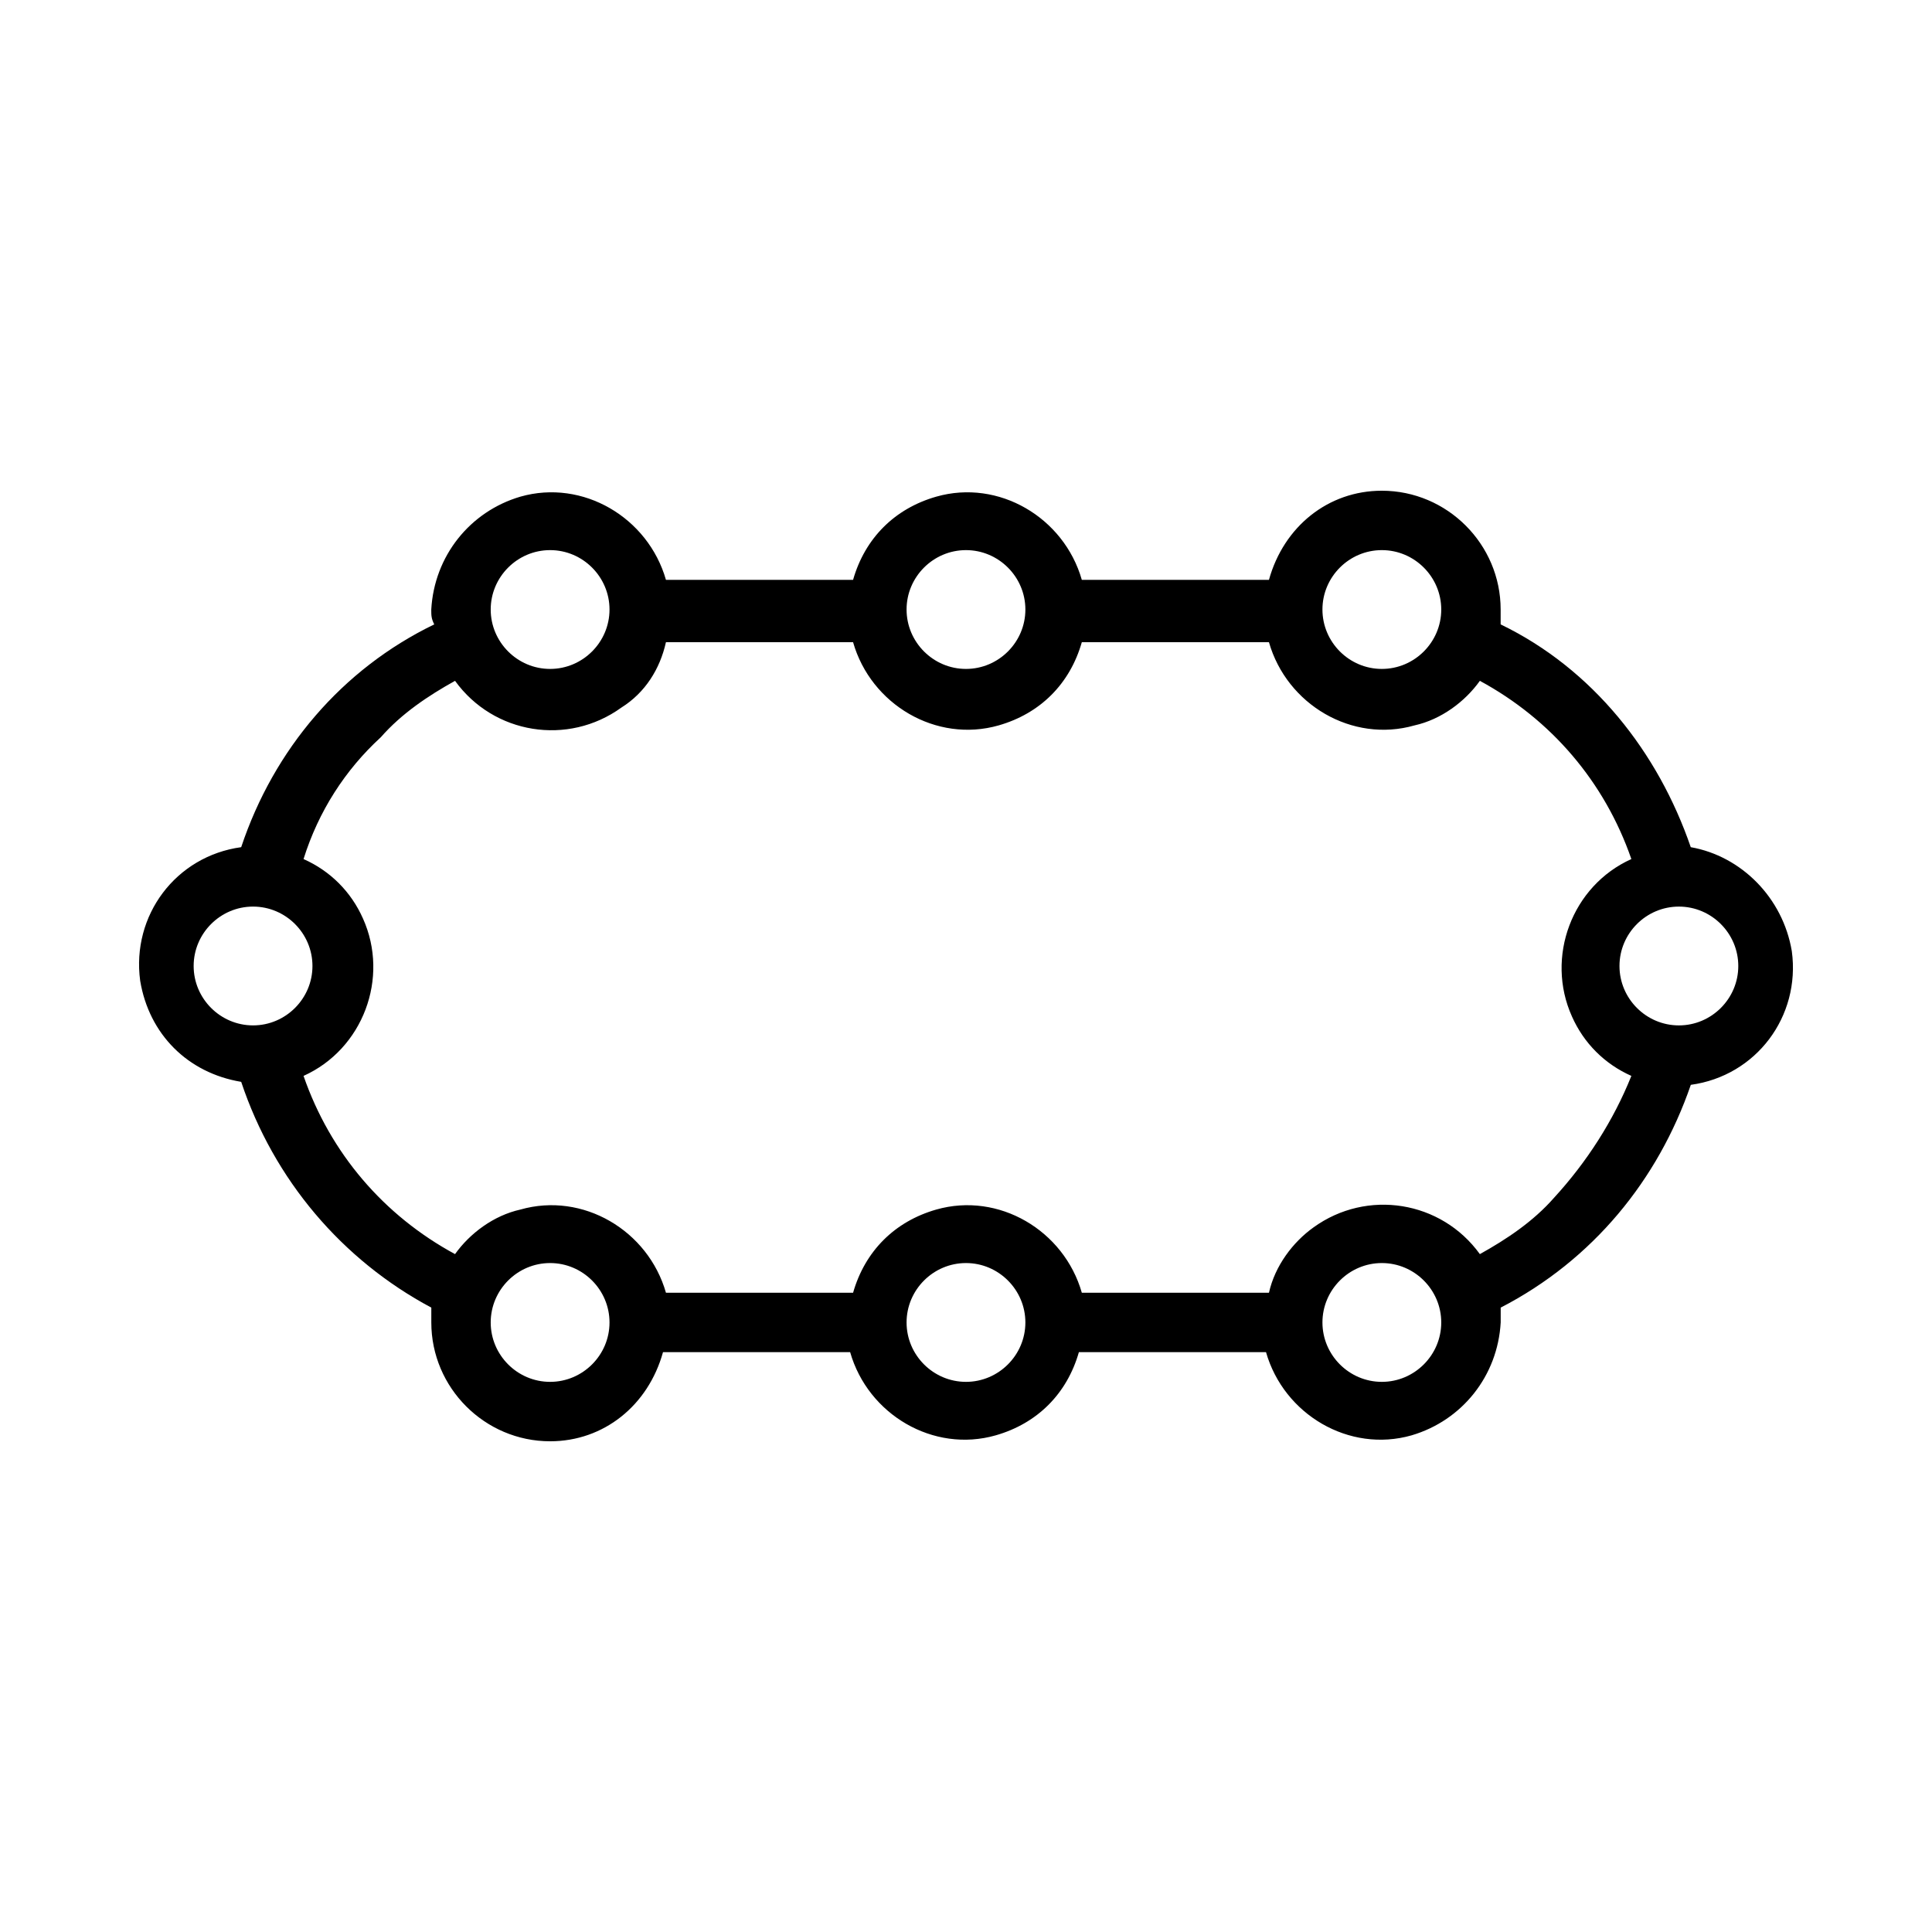 <?xml version="1.0" encoding="UTF-8"?>
<!-- Uploaded to: SVG Repo, www.svgrepo.com, Generator: SVG Repo Mixer Tools -->
<svg fill="#000000" width="800px" height="800px" version="1.1" viewBox="144 144 512 512" xmlns="http://www.w3.org/2000/svg">
 <path d="m592.07 368.51c-8.66-25.191-25.977-47.23-50.383-59.039v-3.938c0-17.32-14.168-31.488-31.488-31.488-14.168 0-25.977 9.445-29.914 23.617h-49.594c-4.723-16.531-22.043-26.766-38.574-22.043-11.02 3.148-18.895 11.02-22.043 22.043h-49.594c-4.723-16.531-22.043-26.766-38.574-22.043-13.383 3.938-22.828 15.742-23.617 29.914 0 1.574 0 2.363 0.789 3.938-24.395 11.805-42.5 33.059-51.16 59.039-17.32 2.363-29.125 18.105-26.766 35.426 2.363 14.168 12.594 24.402 26.766 26.766 8.66 25.977 26.766 47.23 50.383 59.828v3.938c0 17.32 14.168 31.488 31.488 31.488 14.168 0 25.977-9.445 29.914-23.617h49.594c4.723 16.531 22.043 26.766 38.574 22.043 11.02-3.148 18.895-11.02 22.043-22.043h49.594c4.723 16.531 22.043 26.766 38.574 22.043 13.383-3.938 22.828-15.742 23.617-29.914v-3.938c24.402-12.594 41.723-33.852 50.383-59.039 17.32-2.363 29.125-18.105 26.766-35.426-2.371-14.172-13.395-25.195-26.777-27.555zm-81.867-78.723c8.66 0 15.742 7.086 15.742 15.742 0 8.66-7.086 15.742-15.742 15.742-8.66 0-15.742-7.086-15.742-15.742-0.004-8.656 7.082-15.742 15.742-15.742zm-110.21 0c8.66 0 15.742 7.086 15.742 15.742 0 8.66-7.086 15.742-15.742 15.742-8.66 0-15.742-7.086-15.742-15.742-0.004-8.656 7.082-15.742 15.742-15.742zm-110.21 0c8.66 0 15.742 7.086 15.742 15.742 0 8.66-7.086 15.742-15.742 15.742-8.66 0-15.742-7.086-15.742-15.742s7.086-15.742 15.742-15.742zm-94.465 110.21c0-8.66 7.086-15.742 15.742-15.742 8.66 0 15.742 7.086 15.742 15.742 0 8.66-7.086 15.742-15.742 15.742s-15.742-7.086-15.742-15.742zm94.465 110.21c-8.66 0-15.742-7.086-15.742-15.742 0-8.66 7.086-15.742 15.742-15.742 8.66 0 15.742 7.086 15.742 15.742 0.004 8.656-7.082 15.742-15.742 15.742zm110.21 0c-8.66 0-15.742-7.086-15.742-15.742 0-8.66 7.086-15.742 15.742-15.742 8.66 0 15.742 7.086 15.742 15.742s-7.086 15.742-15.742 15.742zm110.21 0c-8.66 0-15.742-7.086-15.742-15.742 0-8.66 7.086-15.742 15.742-15.742 8.66 0 15.742 7.086 15.742 15.742s-7.082 15.742-15.742 15.742zm45.656-48.809c-5.512 6.297-12.594 11.02-19.68 14.957-10.234-14.168-29.914-17.32-44.082-7.086-5.512 3.938-10.234 10.234-11.809 17.32h-49.594c-4.723-16.531-22.043-26.766-38.574-22.043-11.02 3.148-18.895 11.02-22.043 22.043h-49.594c-4.723-16.531-22.043-26.766-38.574-22.043-7.086 1.574-13.383 6.297-17.32 11.809-18.895-10.234-33.062-26.766-40.148-47.23 15.742-7.086 22.828-25.977 15.742-41.723-3.148-7.086-8.66-12.594-15.742-15.742 3.938-12.594 11.02-23.617 20.469-32.273 5.512-6.297 12.594-11.02 19.68-14.957 10.234 14.168 29.914 17.32 44.082 7.086 6.297-3.938 10.234-10.234 11.809-17.32h49.594c4.723 16.531 22.043 26.766 38.574 22.043 11.02-3.148 18.895-11.02 22.043-22.043h49.594c4.723 16.531 22.043 26.766 38.574 22.043 7.086-1.574 13.383-6.297 17.32-11.809 18.895 10.234 33.062 26.766 40.148 47.23-15.742 7.086-22.828 25.977-15.742 41.723 3.148 7.086 8.66 12.594 15.742 15.742-4.723 11.809-11.809 22.828-20.469 32.273zm33.062-45.656c-8.66 0-15.742-7.086-15.742-15.742 0-8.66 7.086-15.742 15.742-15.742 8.66 0 15.742 7.086 15.742 15.742 0.004 8.656-7.082 15.742-15.742 15.742z"/>
</svg>